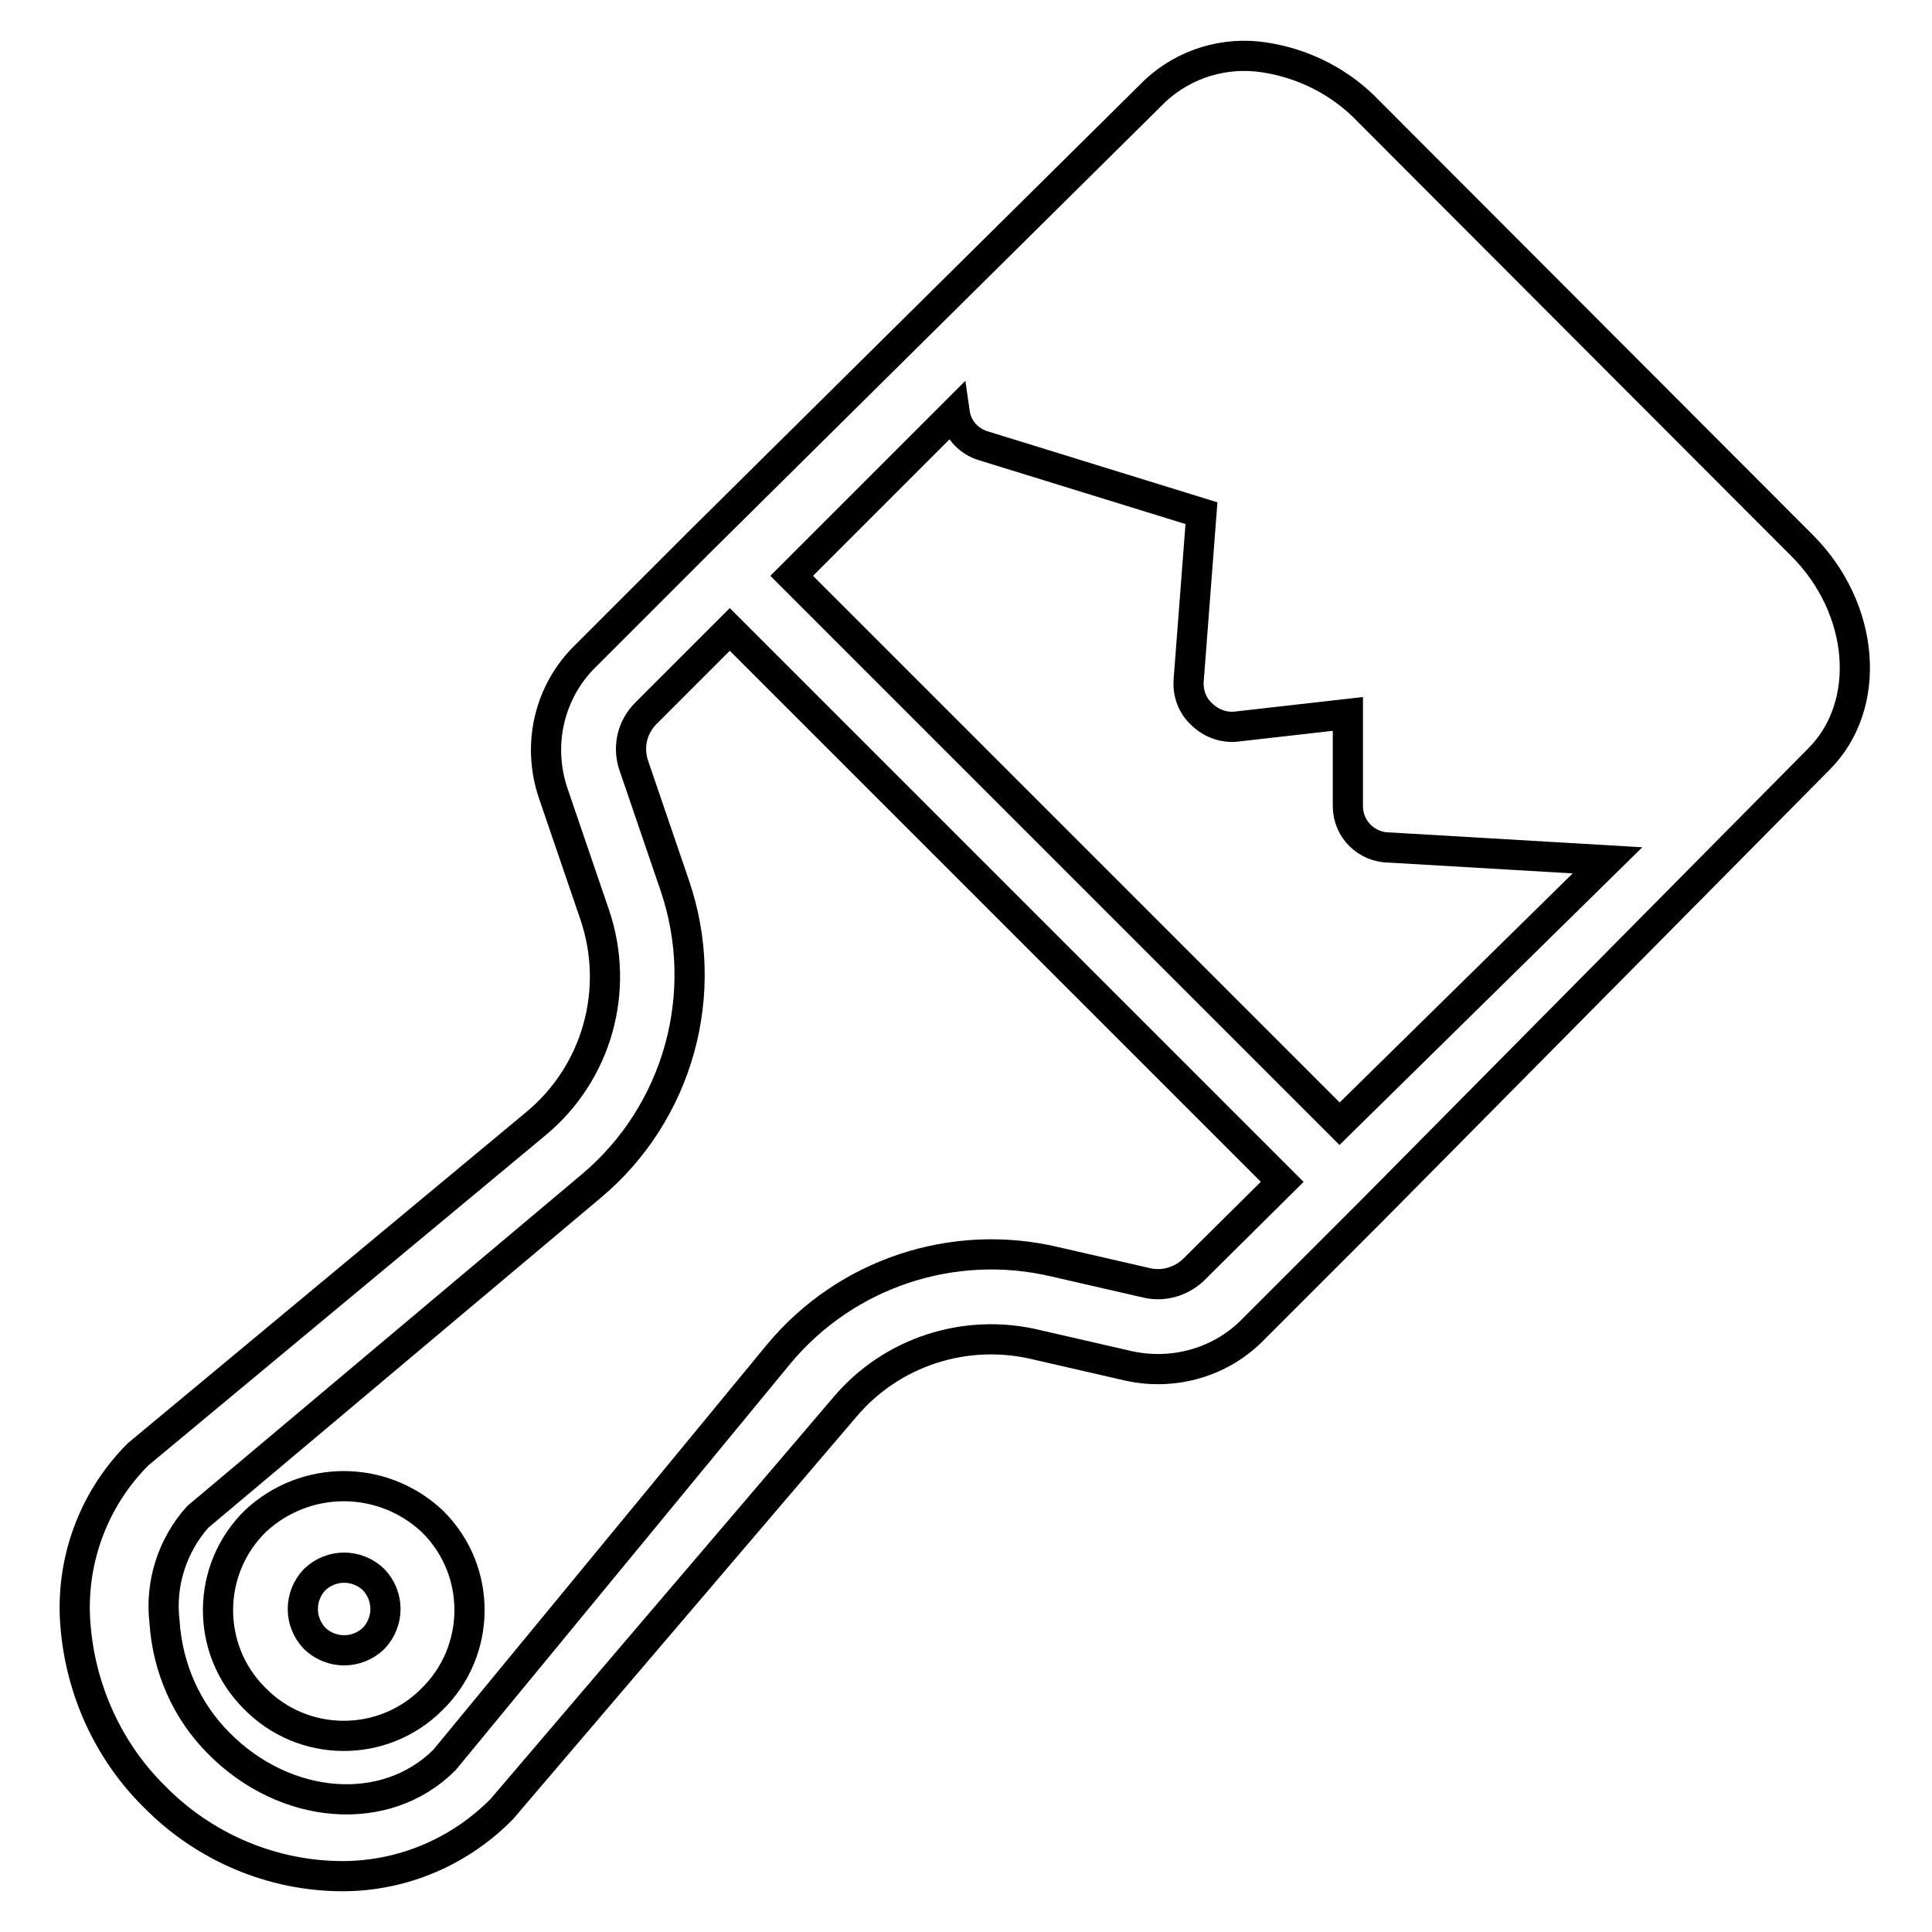 <?xml version="1.0" encoding="utf-8"?>
<!-- Svg Vector Icons : http://www.onlinewebfonts.com/icon -->
<!DOCTYPE svg PUBLIC "-//W3C//DTD SVG 1.1//EN" "http://www.w3.org/Graphics/SVG/1.1/DTD/svg11.dtd">
<svg version="1.1" xmlns="http://www.w3.org/2000/svg" xmlns:xlink="http://www.w3.org/1999/xlink" x="0px" y="0px" viewBox="0 0 256 256" enable-background="new 0 0 256 256" xml:space="preserve">
<g> <path stroke-width="4" fill-opacity="0" stroke="#000000"  d="M181.4,14.8c-3.7-3.9-8.6-6.4-13.9-7.2c-5.2-0.8-10.5,0.8-14.4,4.4L92.7,71.8l-15,15 c-4.9,4.7-6.6,11.8-4.4,18.3l5.5,16.1c3.4,10,0.3,21-7.8,27.7l-52.7,43.8c-6,6-9,14.3-8.3,22.7c0.7,8.6,4.4,16.7,10.5,22.7 c6.6,6.7,15.6,10.5,24.9,10.5c7.9,0,15.5-3.2,21.1-8.9l45.4-53.2c6.2-7.4,16.1-10.6,25.5-8.3l12.2,2.8c6,1.3,12.3-0.5,16.6-5 l15.5-15.5l59.3-59.9c7.2-7.2,6.1-20-2.2-28.3L181.4,14.8z M177.5,148.9l-72.6-72.6l21.6-21.6c0.3,2.1,1.8,3.8,3.9,4.4l28.8,8.9 l-1.7,22.2c-0.1,1.7,0.5,3.3,1.7,4.4c1.2,1.2,2.8,1.8,4.4,1.7l15-1.7v12.2c0,3.1,2.5,5.5,5.5,5.5L213,114L177.5,148.9z  M158.1,168.3c-1.6,1.5-3.9,2.2-6.1,1.7l-12.2-2.8c-13.5-3.2-27.7,1.5-36.6,12.2l-44.3,53.8c-7.8,7.8-21.1,6.7-29.9-2.2 c-4.3-4.3-6.8-10-7.2-16.1c-0.6-5,1-10.1,4.4-13.9l52.1-43.8c11.6-9.7,16-25.6,11.1-39.9l-5.5-16.1c-0.7-2.4-0.1-4.9,1.7-6.7 l11.1-11.1l73.2,73.2L158.1,168.3z"/> <path stroke-width="4" fill-opacity="0" stroke="#000000"  d="M57.2,201.5c-6.6-6.1-16.7-6.1-23.3,0c-6.6,6.4-6.7,17-0.2,23.5c6.4,6.6,17,6.7,23.5,0.2 c6.6-6.4,6.7-17,0.2-23.5C57.4,201.7,57.3,201.6,57.2,201.5z M49.5,217.1c-2.2,2.1-5.6,2.1-7.8,0c-2.1-2.2-2.1-5.6,0-7.8 c2.2-2.1,5.6-2.1,7.8,0C51.6,211.5,51.6,214.9,49.5,217.1z"/></g>
</svg>
